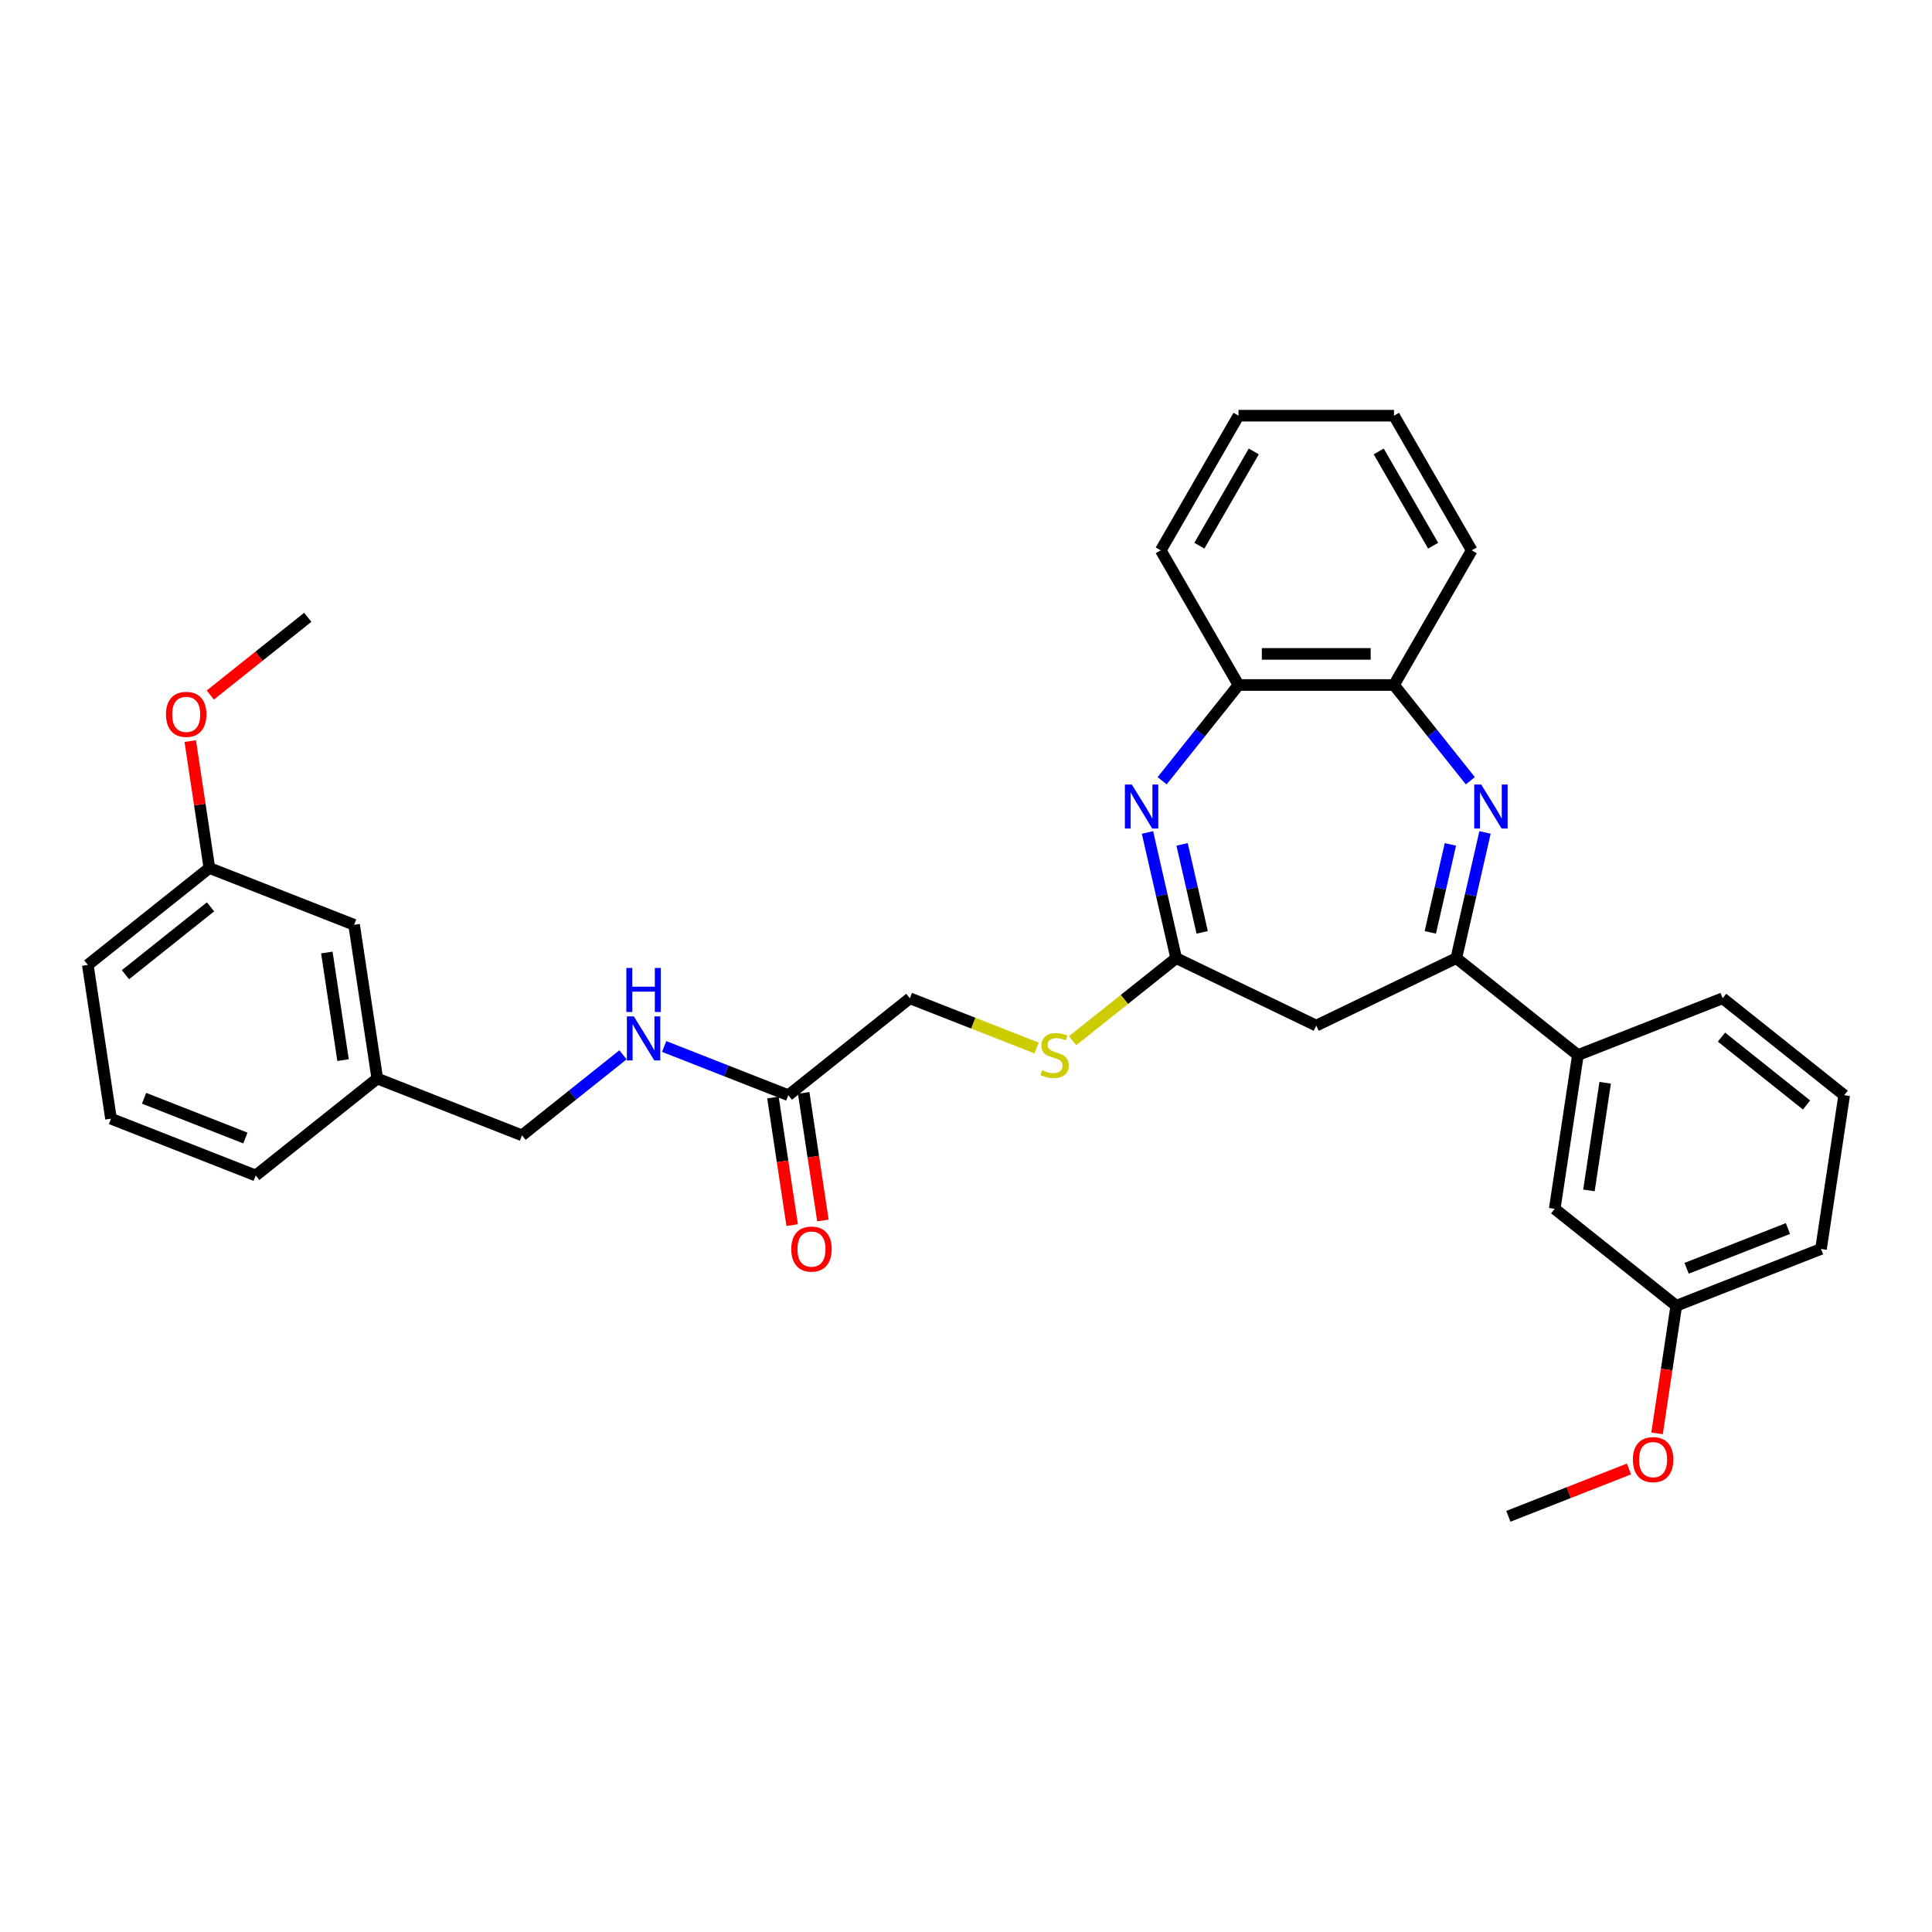 <?xml version='1.0' encoding='iso-8859-1'?>
<svg version='1.1' baseProfile='full'
              xmlns='http://www.w3.org/2000/svg'
                      xmlns:rdkit='http://www.rdkit.org/xml'
                      xmlns:xlink='http://www.w3.org/1999/xlink'
                  xml:space='preserve'
width='1000px' height='1000px' viewBox='0 0 1000 1000'>
<!-- END OF HEADER -->
<rect style='opacity:1.0;fill:#FFFFFF;stroke:none' width='1000' height='1000' x='0' y='0'> </rect>
<path class='bond-1' d='M 768.641,430.878 L 761.217,463.403' style='fill:none;fill-rule:evenodd;stroke:#0000FF;stroke-width:6px;stroke-linecap:butt;stroke-linejoin:miter;stroke-opacity:1' />
<path class='bond-1' d='M 761.217,463.403 L 753.794,495.929' style='fill:none;fill-rule:evenodd;stroke:#000000;stroke-width:6px;stroke-linecap:butt;stroke-linejoin:miter;stroke-opacity:1' />
<path class='bond-1' d='M 750.722,437.054 L 745.526,459.822' style='fill:none;fill-rule:evenodd;stroke:#0000FF;stroke-width:6px;stroke-linecap:butt;stroke-linejoin:miter;stroke-opacity:1' />
<path class='bond-1' d='M 745.526,459.822 L 740.329,482.59' style='fill:none;fill-rule:evenodd;stroke:#000000;stroke-width:6px;stroke-linecap:butt;stroke-linejoin:miter;stroke-opacity:1' />
<path class='bond-4' d='M 761.046,404.109 L 741.286,379.33' style='fill:none;fill-rule:evenodd;stroke:#0000FF;stroke-width:6px;stroke-linecap:butt;stroke-linejoin:miter;stroke-opacity:1' />
<path class='bond-4' d='M 741.286,379.33 L 721.525,354.551' style='fill:none;fill-rule:evenodd;stroke:#000000;stroke-width:6px;stroke-linecap:butt;stroke-linejoin:miter;stroke-opacity:1' />
<path class='bond-0' d='M 601.527,404.109 L 621.288,379.33' style='fill:none;fill-rule:evenodd;stroke:#0000FF;stroke-width:6px;stroke-linecap:butt;stroke-linejoin:miter;stroke-opacity:1' />
<path class='bond-0' d='M 621.288,379.33 L 641.048,354.551' style='fill:none;fill-rule:evenodd;stroke:#000000;stroke-width:6px;stroke-linecap:butt;stroke-linejoin:miter;stroke-opacity:1' />
<path class='bond-32' d='M 593.932,430.878 L 601.356,463.403' style='fill:none;fill-rule:evenodd;stroke:#0000FF;stroke-width:6px;stroke-linecap:butt;stroke-linejoin:miter;stroke-opacity:1' />
<path class='bond-32' d='M 601.356,463.403 L 608.78,495.929' style='fill:none;fill-rule:evenodd;stroke:#000000;stroke-width:6px;stroke-linecap:butt;stroke-linejoin:miter;stroke-opacity:1' />
<path class='bond-32' d='M 611.851,437.054 L 617.048,459.822' style='fill:none;fill-rule:evenodd;stroke:#0000FF;stroke-width:6px;stroke-linecap:butt;stroke-linejoin:miter;stroke-opacity:1' />
<path class='bond-32' d='M 617.048,459.822 L 622.244,482.59' style='fill:none;fill-rule:evenodd;stroke:#000000;stroke-width:6px;stroke-linecap:butt;stroke-linejoin:miter;stroke-opacity:1' />
<path class='bond-3' d='M 753.794,495.929 L 681.287,530.846' style='fill:none;fill-rule:evenodd;stroke:#000000;stroke-width:6px;stroke-linecap:butt;stroke-linejoin:miter;stroke-opacity:1' />
<path class='bond-6' d='M 753.794,495.929 L 816.713,546.105' style='fill:none;fill-rule:evenodd;stroke:#000000;stroke-width:6px;stroke-linecap:butt;stroke-linejoin:miter;stroke-opacity:1' />
<path class='bond-2' d='M 608.78,495.929 L 681.287,530.846' style='fill:none;fill-rule:evenodd;stroke:#000000;stroke-width:6px;stroke-linecap:butt;stroke-linejoin:miter;stroke-opacity:1' />
<path class='bond-8' d='M 608.78,495.929 L 581.98,517.301' style='fill:none;fill-rule:evenodd;stroke:#000000;stroke-width:6px;stroke-linecap:butt;stroke-linejoin:miter;stroke-opacity:1' />
<path class='bond-8' d='M 581.98,517.301 L 555.18,538.674' style='fill:none;fill-rule:evenodd;stroke:#CCCC00;stroke-width:6px;stroke-linecap:butt;stroke-linejoin:miter;stroke-opacity:1' />
<path class='bond-5' d='M 721.525,354.551 L 641.048,354.551' style='fill:none;fill-rule:evenodd;stroke:#000000;stroke-width:6px;stroke-linecap:butt;stroke-linejoin:miter;stroke-opacity:1' />
<path class='bond-5' d='M 709.454,338.456 L 653.12,338.456' style='fill:none;fill-rule:evenodd;stroke:#000000;stroke-width:6px;stroke-linecap:butt;stroke-linejoin:miter;stroke-opacity:1' />
<path class='bond-21' d='M 721.525,354.551 L 761.763,284.856' style='fill:none;fill-rule:evenodd;stroke:#000000;stroke-width:6px;stroke-linecap:butt;stroke-linejoin:miter;stroke-opacity:1' />
<path class='bond-23' d='M 641.048,354.551 L 600.81,284.856' style='fill:none;fill-rule:evenodd;stroke:#000000;stroke-width:6px;stroke-linecap:butt;stroke-linejoin:miter;stroke-opacity:1' />
<path class='bond-10' d='M 816.713,546.105 L 804.718,625.683' style='fill:none;fill-rule:evenodd;stroke:#000000;stroke-width:6px;stroke-linecap:butt;stroke-linejoin:miter;stroke-opacity:1' />
<path class='bond-10' d='M 830.829,560.441 L 822.433,616.145' style='fill:none;fill-rule:evenodd;stroke:#000000;stroke-width:6px;stroke-linecap:butt;stroke-linejoin:miter;stroke-opacity:1' />
<path class='bond-20' d='M 816.713,546.105 L 891.626,516.704' style='fill:none;fill-rule:evenodd;stroke:#000000;stroke-width:6px;stroke-linecap:butt;stroke-linejoin:miter;stroke-opacity:1' />
<path class='bond-7' d='M 408.028,566.88 L 470.947,516.704' style='fill:none;fill-rule:evenodd;stroke:#000000;stroke-width:6px;stroke-linecap:butt;stroke-linejoin:miter;stroke-opacity:1' />
<path class='bond-9' d='M 408.028,566.88 L 375.899,554.27' style='fill:none;fill-rule:evenodd;stroke:#000000;stroke-width:6px;stroke-linecap:butt;stroke-linejoin:miter;stroke-opacity:1' />
<path class='bond-9' d='M 375.899,554.27 L 343.769,541.661' style='fill:none;fill-rule:evenodd;stroke:#0000FF;stroke-width:6px;stroke-linecap:butt;stroke-linejoin:miter;stroke-opacity:1' />
<path class='bond-11' d='M 400.07,568.08 L 405.047,601.101' style='fill:none;fill-rule:evenodd;stroke:#000000;stroke-width:6px;stroke-linecap:butt;stroke-linejoin:miter;stroke-opacity:1' />
<path class='bond-11' d='M 405.047,601.101 L 410.024,634.121' style='fill:none;fill-rule:evenodd;stroke:#FF0000;stroke-width:6px;stroke-linecap:butt;stroke-linejoin:miter;stroke-opacity:1' />
<path class='bond-11' d='M 415.986,565.681 L 420.963,598.702' style='fill:none;fill-rule:evenodd;stroke:#000000;stroke-width:6px;stroke-linecap:butt;stroke-linejoin:miter;stroke-opacity:1' />
<path class='bond-11' d='M 420.963,598.702 L 425.94,631.722' style='fill:none;fill-rule:evenodd;stroke:#FF0000;stroke-width:6px;stroke-linecap:butt;stroke-linejoin:miter;stroke-opacity:1' />
<path class='bond-12' d='M 536.541,542.448 L 503.744,529.576' style='fill:none;fill-rule:evenodd;stroke:#CCCC00;stroke-width:6px;stroke-linecap:butt;stroke-linejoin:miter;stroke-opacity:1' />
<path class='bond-12' d='M 503.744,529.576 L 470.947,516.704' style='fill:none;fill-rule:evenodd;stroke:#000000;stroke-width:6px;stroke-linecap:butt;stroke-linejoin:miter;stroke-opacity:1' />
<path class='bond-13' d='M 322.459,545.976 L 296.327,566.816' style='fill:none;fill-rule:evenodd;stroke:#0000FF;stroke-width:6px;stroke-linecap:butt;stroke-linejoin:miter;stroke-opacity:1' />
<path class='bond-13' d='M 296.327,566.816 L 270.195,587.655' style='fill:none;fill-rule:evenodd;stroke:#000000;stroke-width:6px;stroke-linecap:butt;stroke-linejoin:miter;stroke-opacity:1' />
<path class='bond-14' d='M 804.718,625.683 L 867.637,675.859' style='fill:none;fill-rule:evenodd;stroke:#000000;stroke-width:6px;stroke-linecap:butt;stroke-linejoin:miter;stroke-opacity:1' />
<path class='bond-16' d='M 270.195,587.655 L 195.282,558.254' style='fill:none;fill-rule:evenodd;stroke:#000000;stroke-width:6px;stroke-linecap:butt;stroke-linejoin:miter;stroke-opacity:1' />
<path class='bond-18' d='M 867.637,675.859 L 862.66,708.88' style='fill:none;fill-rule:evenodd;stroke:#000000;stroke-width:6px;stroke-linecap:butt;stroke-linejoin:miter;stroke-opacity:1' />
<path class='bond-18' d='M 862.66,708.88 L 857.683,741.901' style='fill:none;fill-rule:evenodd;stroke:#FF0000;stroke-width:6px;stroke-linecap:butt;stroke-linejoin:miter;stroke-opacity:1' />
<path class='bond-34' d='M 867.637,675.859 L 942.551,646.458' style='fill:none;fill-rule:evenodd;stroke:#000000;stroke-width:6px;stroke-linecap:butt;stroke-linejoin:miter;stroke-opacity:1' />
<path class='bond-34' d='M 872.994,656.467 L 925.434,635.886' style='fill:none;fill-rule:evenodd;stroke:#000000;stroke-width:6px;stroke-linecap:butt;stroke-linejoin:miter;stroke-opacity:1' />
<path class='bond-15' d='M 183.287,478.676 L 195.282,558.254' style='fill:none;fill-rule:evenodd;stroke:#000000;stroke-width:6px;stroke-linecap:butt;stroke-linejoin:miter;stroke-opacity:1' />
<path class='bond-15' d='M 169.171,493.012 L 177.567,548.716' style='fill:none;fill-rule:evenodd;stroke:#000000;stroke-width:6px;stroke-linecap:butt;stroke-linejoin:miter;stroke-opacity:1' />
<path class='bond-17' d='M 183.287,478.676 L 108.374,449.275' style='fill:none;fill-rule:evenodd;stroke:#000000;stroke-width:6px;stroke-linecap:butt;stroke-linejoin:miter;stroke-opacity:1' />
<path class='bond-26' d='M 195.282,558.254 L 132.363,608.43' style='fill:none;fill-rule:evenodd;stroke:#000000;stroke-width:6px;stroke-linecap:butt;stroke-linejoin:miter;stroke-opacity:1' />
<path class='bond-19' d='M 108.374,449.275 L 103.423,416.431' style='fill:none;fill-rule:evenodd;stroke:#000000;stroke-width:6px;stroke-linecap:butt;stroke-linejoin:miter;stroke-opacity:1' />
<path class='bond-19' d='M 103.423,416.431 L 98.473,383.587' style='fill:none;fill-rule:evenodd;stroke:#FF0000;stroke-width:6px;stroke-linecap:butt;stroke-linejoin:miter;stroke-opacity:1' />
<path class='bond-35' d='M 108.374,449.275 L 45.455,499.451' style='fill:none;fill-rule:evenodd;stroke:#000000;stroke-width:6px;stroke-linecap:butt;stroke-linejoin:miter;stroke-opacity:1' />
<path class='bond-35' d='M 108.971,469.385 L 64.928,504.508' style='fill:none;fill-rule:evenodd;stroke:#000000;stroke-width:6px;stroke-linecap:butt;stroke-linejoin:miter;stroke-opacity:1' />
<path class='bond-28' d='M 843.169,760.333 L 811.949,772.586' style='fill:none;fill-rule:evenodd;stroke:#FF0000;stroke-width:6px;stroke-linecap:butt;stroke-linejoin:miter;stroke-opacity:1' />
<path class='bond-28' d='M 811.949,772.586 L 780.73,784.839' style='fill:none;fill-rule:evenodd;stroke:#000000;stroke-width:6px;stroke-linecap:butt;stroke-linejoin:miter;stroke-opacity:1' />
<path class='bond-29' d='M 108.853,359.749 L 134.076,339.635' style='fill:none;fill-rule:evenodd;stroke:#FF0000;stroke-width:6px;stroke-linecap:butt;stroke-linejoin:miter;stroke-opacity:1' />
<path class='bond-29' d='M 134.076,339.635 L 159.298,319.521' style='fill:none;fill-rule:evenodd;stroke:#000000;stroke-width:6px;stroke-linecap:butt;stroke-linejoin:miter;stroke-opacity:1' />
<path class='bond-22' d='M 891.626,516.704 L 954.545,566.88' style='fill:none;fill-rule:evenodd;stroke:#000000;stroke-width:6px;stroke-linecap:butt;stroke-linejoin:miter;stroke-opacity:1' />
<path class='bond-22' d='M 891.029,536.814 L 935.072,571.938' style='fill:none;fill-rule:evenodd;stroke:#000000;stroke-width:6px;stroke-linecap:butt;stroke-linejoin:miter;stroke-opacity:1' />
<path class='bond-31' d='M 761.763,284.856 L 721.525,215.161' style='fill:none;fill-rule:evenodd;stroke:#000000;stroke-width:6px;stroke-linecap:butt;stroke-linejoin:miter;stroke-opacity:1' />
<path class='bond-31' d='M 741.789,282.45 L 713.622,233.663' style='fill:none;fill-rule:evenodd;stroke:#000000;stroke-width:6px;stroke-linecap:butt;stroke-linejoin:miter;stroke-opacity:1' />
<path class='bond-25' d='M 954.545,566.88 L 942.551,646.458' style='fill:none;fill-rule:evenodd;stroke:#000000;stroke-width:6px;stroke-linecap:butt;stroke-linejoin:miter;stroke-opacity:1' />
<path class='bond-33' d='M 600.81,284.856 L 641.048,215.161' style='fill:none;fill-rule:evenodd;stroke:#000000;stroke-width:6px;stroke-linecap:butt;stroke-linejoin:miter;stroke-opacity:1' />
<path class='bond-33' d='M 620.785,282.45 L 648.952,233.663' style='fill:none;fill-rule:evenodd;stroke:#000000;stroke-width:6px;stroke-linecap:butt;stroke-linejoin:miter;stroke-opacity:1' />
<path class='bond-24' d='M 57.449,579.029 L 132.363,608.43' style='fill:none;fill-rule:evenodd;stroke:#000000;stroke-width:6px;stroke-linecap:butt;stroke-linejoin:miter;stroke-opacity:1' />
<path class='bond-24' d='M 74.566,568.456 L 127.006,589.037' style='fill:none;fill-rule:evenodd;stroke:#000000;stroke-width:6px;stroke-linecap:butt;stroke-linejoin:miter;stroke-opacity:1' />
<path class='bond-27' d='M 57.449,579.029 L 45.455,499.451' style='fill:none;fill-rule:evenodd;stroke:#000000;stroke-width:6px;stroke-linecap:butt;stroke-linejoin:miter;stroke-opacity:1' />
<path class='bond-30' d='M 641.048,215.161 L 721.525,215.161' style='fill:none;fill-rule:evenodd;stroke:#000000;stroke-width:6px;stroke-linecap:butt;stroke-linejoin:miter;stroke-opacity:1' />
<path  class='atom-0' d='M 766.664 406.075
L 774.132 418.146
Q 774.872 419.337, 776.063 421.494
Q 777.254 423.651, 777.319 423.779
L 777.319 406.075
L 780.345 406.075
L 780.345 428.866
L 777.222 428.866
L 769.207 415.667
Q 768.273 414.122, 767.275 412.352
Q 766.309 410.581, 766.02 410.034
L 766.02 428.866
L 763.058 428.866
L 763.058 406.075
L 766.664 406.075
' fill='#0000FF'/>
<path  class='atom-1' d='M 585.834 406.075
L 593.302 418.146
Q 594.043 419.337, 595.234 421.494
Q 596.425 423.651, 596.489 423.779
L 596.489 406.075
L 599.515 406.075
L 599.515 428.866
L 596.393 428.866
L 588.377 415.667
Q 587.444 414.122, 586.446 412.352
Q 585.48 410.581, 585.19 410.034
L 585.19 428.866
L 582.229 428.866
L 582.229 406.075
L 585.834 406.075
' fill='#0000FF'/>
<path  class='atom-9' d='M 539.423 553.928
Q 539.68 554.024, 540.742 554.475
Q 541.805 554.926, 542.963 555.215
Q 544.155 555.473, 545.313 555.473
Q 547.47 555.473, 548.726 554.443
Q 549.981 553.38, 549.981 551.546
Q 549.981 550.29, 549.337 549.518
Q 548.726 548.745, 547.76 548.327
Q 546.794 547.908, 545.185 547.425
Q 543.157 546.814, 541.933 546.234
Q 540.742 545.655, 539.873 544.431
Q 539.036 543.208, 539.036 541.148
Q 539.036 538.283, 540.968 536.513
Q 542.931 534.742, 546.794 534.742
Q 549.434 534.742, 552.428 535.997
L 551.687 538.476
Q 548.951 537.349, 546.891 537.349
Q 544.67 537.349, 543.446 538.283
Q 542.223 539.184, 542.255 540.762
Q 542.255 541.985, 542.867 542.725
Q 543.511 543.466, 544.412 543.884
Q 545.346 544.303, 546.891 544.786
Q 548.951 545.429, 550.174 546.073
Q 551.397 546.717, 552.267 548.037
Q 553.168 549.324, 553.168 551.546
Q 553.168 554.7, 551.043 556.406
Q 548.951 558.08, 545.442 558.08
Q 543.414 558.08, 541.869 557.63
Q 540.356 557.211, 538.553 556.471
L 539.423 553.928
' fill='#CCCC00'/>
<path  class='atom-10' d='M 328.077 526.083
L 335.545 538.155
Q 336.285 539.346, 337.476 541.503
Q 338.667 543.659, 338.732 543.788
L 338.732 526.083
L 341.758 526.083
L 341.758 548.874
L 338.635 548.874
L 330.62 535.676
Q 329.686 534.131, 328.688 532.361
Q 327.722 530.59, 327.433 530.043
L 327.433 548.874
L 324.471 548.874
L 324.471 526.083
L 328.077 526.083
' fill='#0000FF'/>
<path  class='atom-10' d='M 324.198 501.013
L 327.288 501.013
L 327.288 510.703
L 338.941 510.703
L 338.941 501.013
L 342.031 501.013
L 342.031 523.804
L 338.941 523.804
L 338.941 513.278
L 327.288 513.278
L 327.288 523.804
L 324.198 523.804
L 324.198 501.013
' fill='#0000FF'/>
<path  class='atom-12' d='M 409.56 646.522
Q 409.56 641.05, 412.264 637.992
Q 414.968 634.934, 420.022 634.934
Q 425.076 634.934, 427.78 637.992
Q 430.484 641.05, 430.484 646.522
Q 430.484 652.059, 427.748 655.214
Q 425.012 658.336, 420.022 658.336
Q 415.001 658.336, 412.264 655.214
Q 409.56 652.091, 409.56 646.522
M 420.022 655.761
Q 423.499 655.761, 425.366 653.443
Q 427.265 651.093, 427.265 646.522
Q 427.265 642.048, 425.366 639.795
Q 423.499 637.509, 420.022 637.509
Q 416.546 637.509, 414.647 639.762
Q 412.779 642.016, 412.779 646.522
Q 412.779 651.126, 414.647 653.443
Q 416.546 655.761, 420.022 655.761
' fill='#FF0000'/>
<path  class='atom-19' d='M 845.181 755.502
Q 845.181 750.029, 847.885 746.971
Q 850.589 743.913, 855.643 743.913
Q 860.697 743.913, 863.401 746.971
Q 866.105 750.029, 866.105 755.502
Q 866.105 761.038, 863.369 764.193
Q 860.633 767.316, 855.643 767.316
Q 850.621 767.316, 847.885 764.193
Q 845.181 761.071, 845.181 755.502
M 855.643 764.74
Q 859.12 764.74, 860.987 762.423
Q 862.886 760.073, 862.886 755.502
Q 862.886 751.027, 860.987 748.774
Q 859.12 746.488, 855.643 746.488
Q 852.166 746.488, 850.267 748.742
Q 848.4 750.995, 848.4 755.502
Q 848.4 760.105, 850.267 762.423
Q 852.166 764.74, 855.643 764.74
' fill='#FF0000'/>
<path  class='atom-20' d='M 85.917 369.761
Q 85.917 364.289, 88.621 361.231
Q 91.325 358.173, 96.379 358.173
Q 101.433 358.173, 104.137 361.231
Q 106.841 364.289, 106.841 369.761
Q 106.841 375.298, 104.105 378.453
Q 101.369 381.575, 96.379 381.575
Q 91.358 381.575, 88.621 378.453
Q 85.917 375.33, 85.917 369.761
M 96.379 379
Q 99.856 379, 101.723 376.682
Q 103.622 374.332, 103.622 369.761
Q 103.622 365.287, 101.723 363.033
Q 99.856 360.748, 96.379 360.748
Q 92.903 360.748, 91.003 363.001
Q 89.136 365.255, 89.136 369.761
Q 89.136 374.365, 91.003 376.682
Q 92.903 379, 96.379 379
' fill='#FF0000'/>
</svg>
